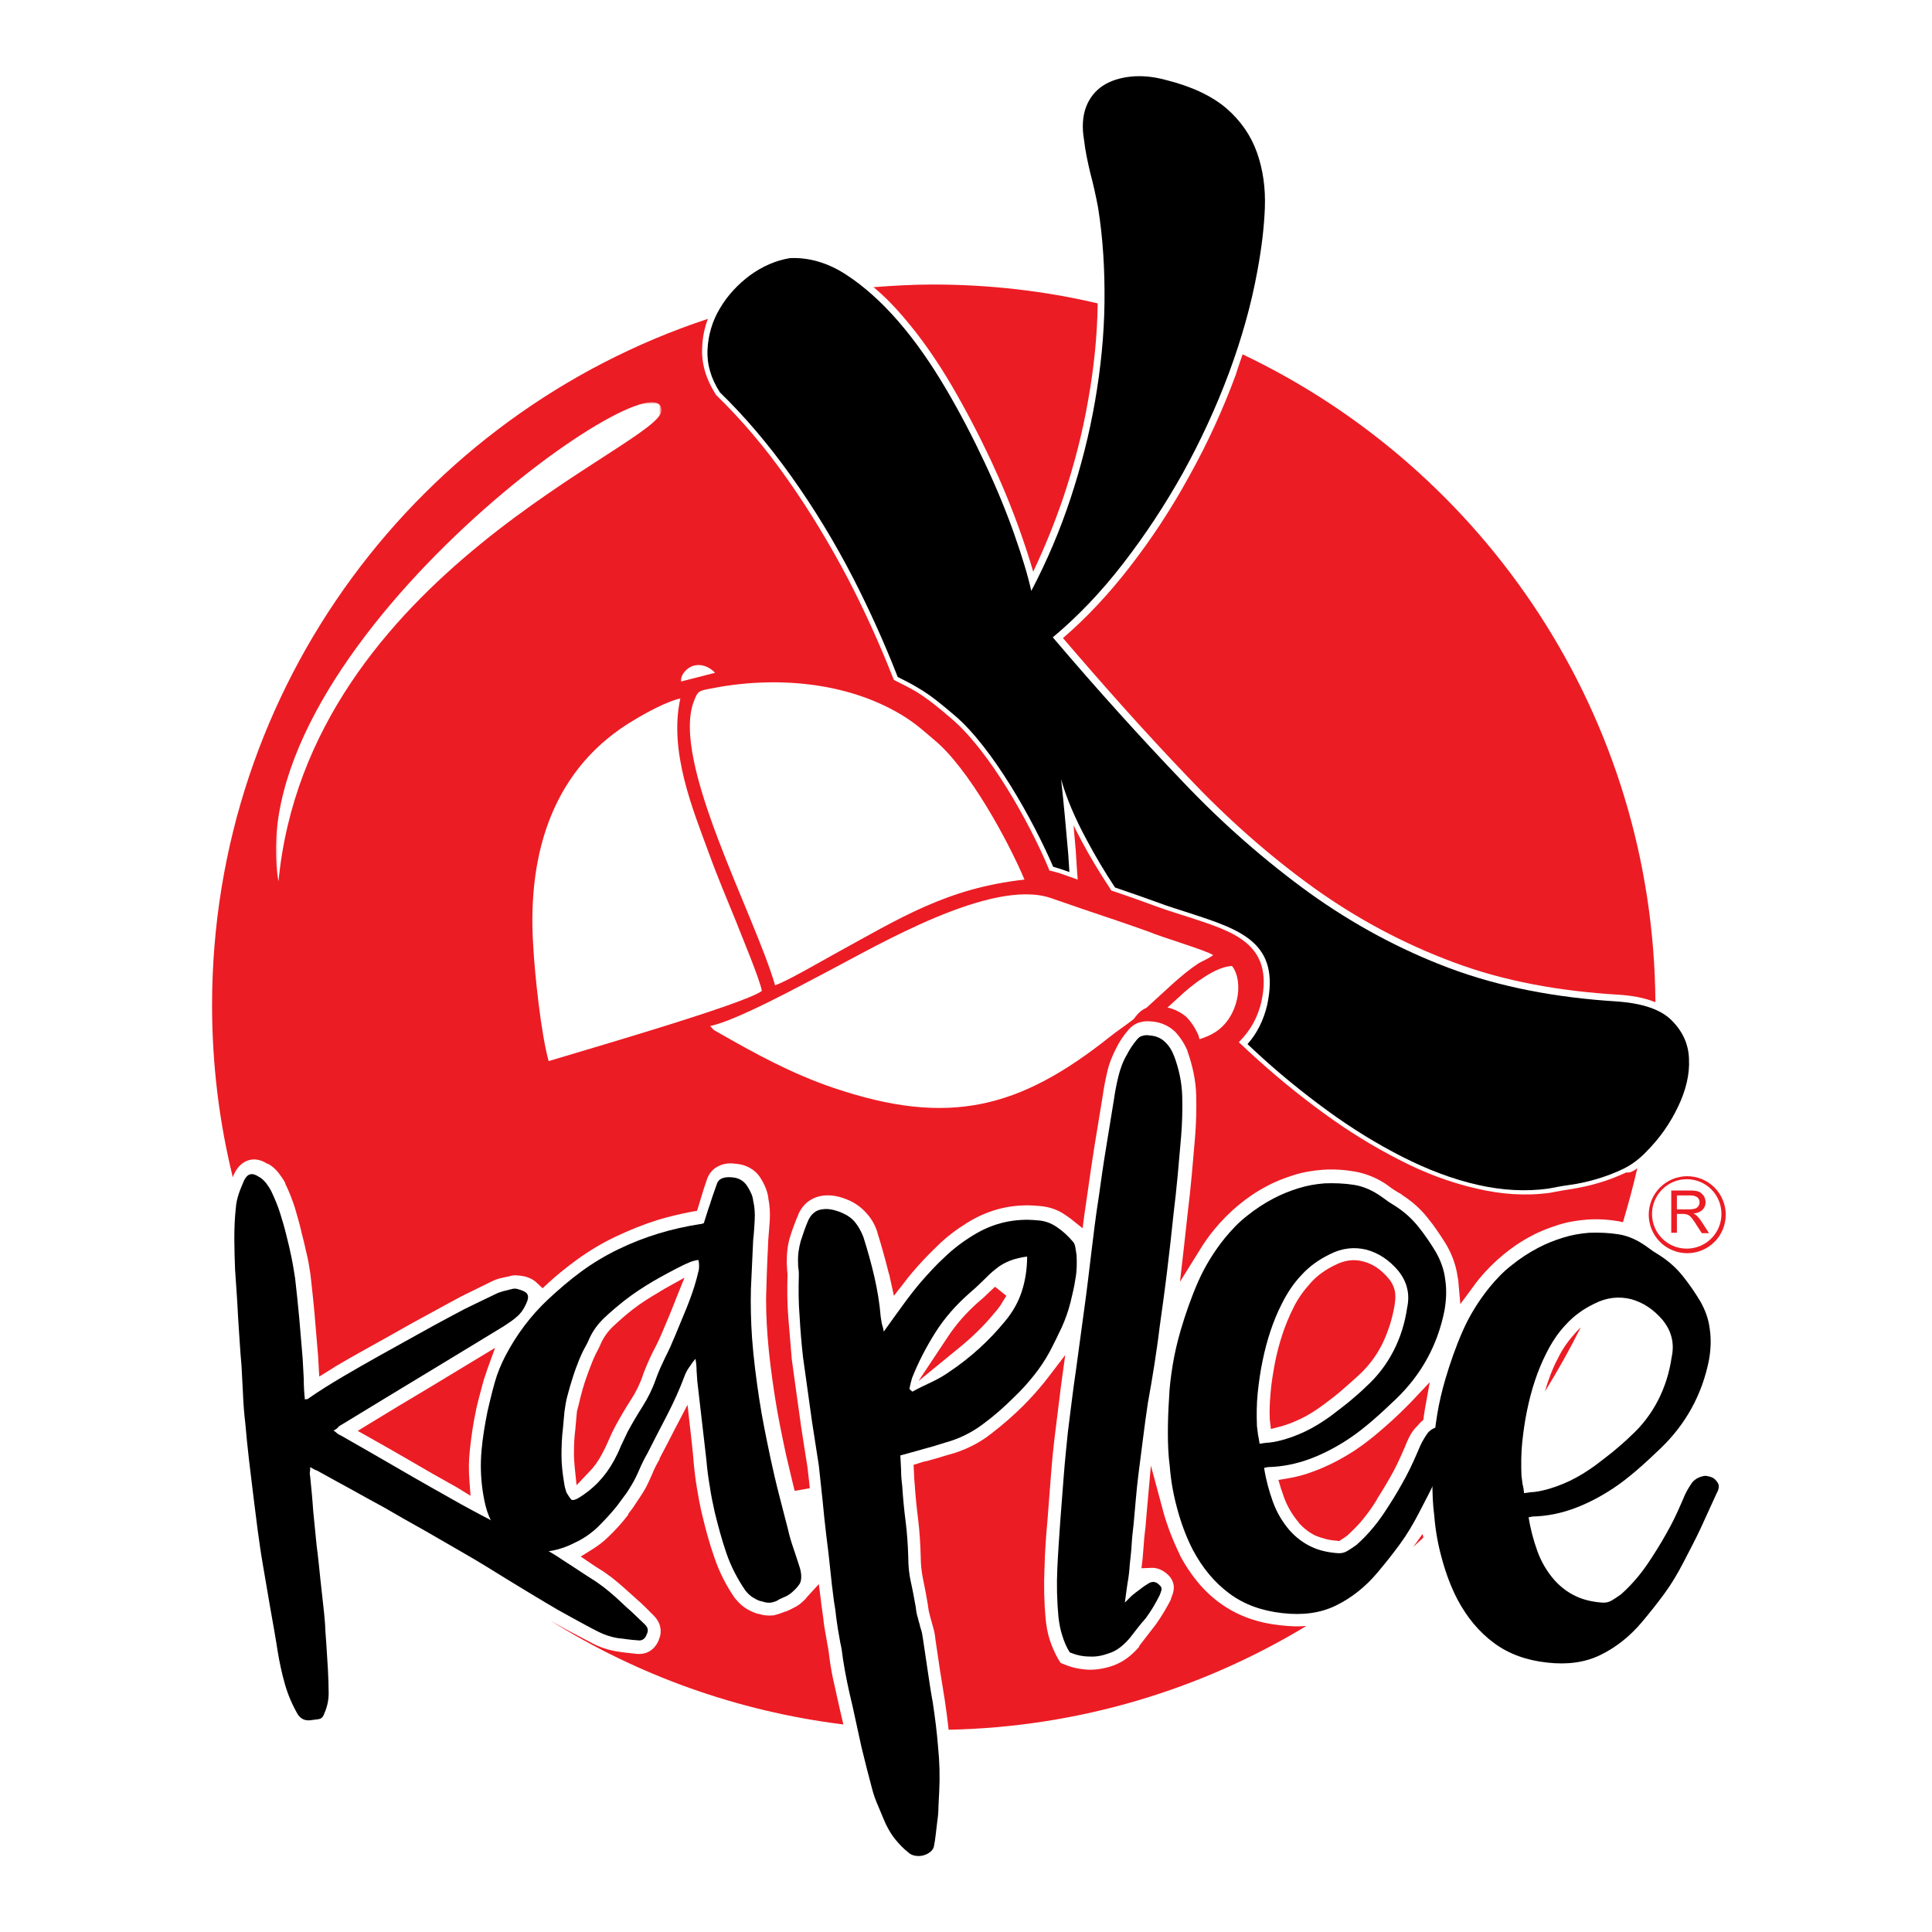 <?xml version="1.0" encoding="utf-8"?>
<!-- Generator: Adobe Illustrator 27.6.1, SVG Export Plug-In . SVG Version: 6.00 Build 0)  -->
<svg version="1.1" id="Layer_1" xmlns="http://www.w3.org/2000/svg" xmlns:xlink="http://www.w3.org/1999/xlink" x="0px" y="0px"
	 viewBox="0 0 512 512" style="enable-background:new 0 0 512 512;" xml:space="preserve">
<style type="text/css">
	.st0{fill-rule:evenodd;clip-rule:evenodd;fill:#EC1C24;}
	.st1{fill-rule:evenodd;clip-rule:evenodd;}
	.st2{fill-rule:evenodd;clip-rule:evenodd;fill:#FFFFFF;}
	.st3{filter:url(#Adobe_OpacityMaskFilter);}
	.st4{fill:url(#SVGID_00000006696728011902174690000009789544624866783904_);}
	.st5{mask:url(#SVGID_1_);fill-rule:evenodd;clip-rule:evenodd;fill:#FFFFFF;}
	.st6{fill:none;stroke:#EC1C24;stroke-width:2;stroke-linecap:round;stroke-linejoin:round;stroke-miterlimit:22.926;}
	.st7{fill:#EC1C24;}
</style>
<g>
	<path class="st0" d="M336.5,376.1c-0.1-2.3,0-4.5,0.2-6.8c0.2-2.8,0.7-5.5,1.2-8.3c1-4.9,2.5-9.7,4.8-14.3c1.2-2.5,2.8-4.7,4.7-6.8
		c1.8-2,4-3.5,6.5-4.7c2.4-1.2,4.8-1.6,7.4-0.9c2.7,0.7,4.8,2.3,6.6,4.4c0.8,0.9,1.4,2,1.7,3.2c0.3,1.3,0.2,2.6,0,3.8l0,0l0,0.1
		c-0.6,3.6-1.7,7.1-3.3,10.4c-1.6,3.2-3.8,6.1-6.5,8.5l0,0l0,0c-1.4,1.3-2.9,2.6-4.4,3.9c-1.5,1.3-3.1,2.5-4.7,3.7
		c-1.9,1.4-3.9,2.7-6,3.7c-1.7,0.8-3.4,1.5-5.2,2l-2.7,0.7L336.5,376.1z M251.3,354.1c2.2-3.3,4.8-6.2,7.7-8.8l0,0
		c1.1-0.9,2.2-1.9,3.3-3l1.4-1.3l3,2.4l-1,1.6c-0.6,1.1-1.4,2.1-2.2,3c-2.7,3.3-5.8,6.3-9.1,9l-11,9L251.3,354.1z M153.8,370.4
		L153.8,370.4c0.4-1.6,0.8-3,1.3-4.5c0.5-1.5,1.1-3.1,1.7-4.6c0.3-0.8,0.7-1.7,1.1-2.5c0.5-1,1-1.9,1.4-2.9c0.8-1.7,1.9-3.2,3.3-4.5
		c1.6-1.5,3.3-3,5.1-4.4c2.2-1.7,4.6-3.2,7-4.6c0.4-0.3,0.9-0.5,1.3-0.8l5.4-3l-2.3,5.7c-0.1,0.3-0.2,0.5-0.3,0.8
		c-1,2.5-2,5-3.1,7.5c-0.8,1.9-1.6,3.7-2.6,5.5c-1,2-1.9,4.1-2.7,6.2l0,0l0,0.1c-0.8,2.3-1.8,4.4-3.1,6.4c-1.5,2.3-2.9,4.7-4.2,7.1
		c-0.7,1.3-1.3,2.6-1.9,4c-0.5,1.2-1.1,2.4-1.7,3.5c-0.9,1.7-2,3.3-3.4,4.7l-3.3,3.5l-0.5-4.8c-0.1-1.2-0.2-2.3-0.2-3.5
		c0-2.3,0.1-4.6,0.4-6.8l0-0.1c0.1-1.5,0.3-2.9,0.4-4.4C153.2,373,153.5,371.7,153.8,370.4L153.8,370.4z M373,381.8L373,381.8
		c-1.1,2.7-2.3,5.4-3.6,7.9c-1.4,2.6-2.9,5.1-4.5,7.6l0,0l0,0.1c-1.1,1.8-2.3,3.5-3.6,5.1c-1.2,1.5-2.6,2.9-4,4.2l-0.1,0.1l-0.1,0.1
		c-0.5,0.4-1,0.7-1.6,1.1l-0.6,0.4l-0.7-0.1c-1.9-0.1-3.7-0.6-5.5-1.3c-1.7-0.8-3.2-2-4.5-3.4l0-0.1c-1.7-2-3-4.2-3.9-6.6
		c-0.3-0.8-0.5-1.6-0.8-2.3l-0.7-2.4l2.4-0.4c2.4-0.4,4.7-1,7-1.9c3.8-1.4,7.4-3.3,10.8-5.5c2.4-1.6,4.7-3.4,6.9-5.3
		c2.1-1.8,4.2-3.7,6.2-5.7c0.6-0.6,1.2-1.2,1.8-1.8l5-5.3l-1.3,7.2c0,0.2-0.1,0.5-0.1,0.7c-0.1,0.4-0.1,0.9-0.2,1.3l-0.1,0.8
		l-0.6,0.5c-0.3,0.3-0.6,0.6-0.8,0.9C374.6,378.8,373.7,380.2,373,381.8L373,381.8z M121.3,394.3c-4.5-2.5-8.9-5-13.3-7.6
		c-3.3-1.9-6.6-3.8-10-5.7l-3.2-1.8l3.1-1.9c5.4-3.3,10.7-6.5,16.1-9.7c4-2.4,7.9-4.8,11.9-7.2l5.3-3.2l-2.1,5.8
		c-0.3,0.9-0.6,1.8-0.9,2.7c-0.7,2.6-1.4,5.1-2,7.7l0,0.1c-0.8,3.6-1.3,7.2-1.7,10.9c-0.3,2.7-0.3,5.3-0.1,8l0.3,4L121.3,394.3z
		 M223.5,457c-28.2-3.5-54.6-13.1-77.6-27.5c1.3,0.7,2.6,1.5,3.9,2.2c2.4,1.3,4.8,2.5,7.2,3.8c1.9,1,4,1.7,6.2,2.1
		c1.8,0.3,3.7,0.5,5.6,0.7l0,0c1.4,0.1,2.8-0.2,3.9-1.1c0.9-0.7,1.5-1.6,1.9-2.6l0-0.1c1-2.2,0.4-4.6-1.3-6.3
		c-0.8-0.8-1.6-1.6-2.4-2.4c-0.8-0.8-1.6-1.5-2.4-2.2c-1-0.9-2-1.8-3-2.7c-1-0.9-2.1-1.8-3.2-2.7c-1.1-0.8-2.1-1.6-3.3-2.3
		c-0.8-0.5-1.6-1-2.3-1.5l-2.8-1.9l2.9-1.8c1.6-1,3.1-2.1,4.4-3.4c1.9-1.8,3.7-3.8,5.3-5.9l0-0.1l0-0.1c0.7-0.9,1.4-1.8,2-2.8
		c0.7-1,1.4-2.1,2.1-3.2c0.9-1.5,1.6-3.1,2.3-4.7c0.5-1.3,1.2-2.6,1.9-3.8l0-0.1l0-0.1c1.4-2.6,2.7-5.2,4.1-7.9l3.3-6.3l0.8,7.1
		c0.3,2.6,0.6,5.2,0.8,7.8c0.2,2.4,0.5,4.8,0.9,7.2c0.4,2.4,0.8,4.7,1.4,7.1c0.9,3.8,1.9,7.5,3.2,11.2c1.3,3.9,3.2,7.6,5.5,10.9
		l0.1,0.1l0.1,0.1c0.9,1.1,1.9,2,3.1,2.7c0.9,0.5,1.8,0.9,2.8,1.2l0.1,0l0.1,0c1.2,0.4,2.4,0.5,3.6,0.4l0.3,0l0.3-0.1
		c0.9-0.2,1.8-0.5,2.7-0.9l0.1,0l0.1,0c0.7-0.3,1.4-0.6,2.1-1c1.1-0.5,2-1.2,2.9-2.1c0.2-0.2,0.4-0.4,0.6-0.7l3.2-3.5l0.6,4.7
		c0,0.1,0,0.1,0,0.2c0.2,1.4,0.4,2.9,0.6,4.3c0.1,1.2,0.3,2.4,0.5,3.5c0.2,1.1,0.4,2.3,0.6,3.4c0.3,1.4,0.4,2.8,0.6,4.1
		c0.3,2.1,0.7,4.3,1.2,6.4c0.5,2.1,0.9,4.2,1.4,6.3l0,0L223.5,457z M346.2,430.9c-27.8,16.8-60.2,26.8-94.8,27.5
		c-0.3-2.6-0.6-5.1-1-7.7c-0.4-2.7-0.9-5.4-1.3-8.1c-0.4-2.7-0.8-5.4-1.2-8.1c-0.1-1.1-0.3-2.2-0.6-3.2c-0.2-0.6-0.3-1.2-0.5-1.8
		c-0.2-0.6-0.3-1.2-0.5-1.9c-0.2-0.7-0.3-1.5-0.4-2.2l0,0l0-0.1c-0.4-2.3-0.8-4.6-1.3-6.9c-0.4-1.9-0.6-3.9-0.6-5.9l0,0l0-0.1
		c-0.1-3.3-0.3-6.6-0.7-9.9c-0.4-3.1-0.7-6.2-0.9-9.2l0,0l0,0c-0.1-1.1-0.2-2.3-0.2-3.4l-0.1-1.7l1.6-0.5c0.6-0.2,1.2-0.4,1.9-0.5
		c1.9-0.5,3.9-1.1,5.8-1.7l0.1,0c4-1.1,7.8-2.9,11.1-5.5c3-2.3,5.9-4.8,8.6-7.5c1.9-1.9,3.7-3.9,5.4-6c0.3-0.3,0.5-0.7,0.8-1
		l4.9-6.4l-1.1,8c-0.5,4-1,8.1-1.5,12.1c-0.5,3.9-0.9,7.9-1.2,11.9c-0.3,3.9-0.6,7.8-0.9,11.7c-0.4,4.3-0.7,8.6-0.8,12.9
		c-0.2,4.4-0.1,8.9,0.3,13.3c0.2,1.9,0.5,3.8,1.1,5.6c0.6,1.8,1.4,3.6,2.3,5.2l0.6,0.9l1,0.4c2.1,0.9,4.3,1.3,6.6,1.4
		c2.2,0,4.3-0.4,6.3-1.1c2.8-1,5-2.8,6.9-5l0-0.1l0-0.1c1.5-1.9,2.9-3.8,4.4-5.7c1.5-2.1,2.8-4.3,4-6.6l0-0.1l0-0.1
		c0.2-0.6,0.5-1.2,0.6-1.7c0.5-1.8-0.1-3.5-1.4-4.7c-1.2-1.1-2.7-1.9-4.4-1.8l-2.6,0.1l0.3-2.5c0.1-1.2,0.2-2.4,0.3-3.7
		c0.1-1.7,0.3-3.4,0.5-5l0,0l0-0.1c0.1-1.2,0.2-2.4,0.3-3.6l1.1-12.3l3.2,11.9c0,0.1,0.1,0.2,0.1,0.4c1.1,3.9,2.6,7.7,4.4,11.4l0,0
		l0,0.1c2.7,5,6.1,9.4,10.7,12.7c4.7,3.4,10.1,5.2,15.8,5.8C341.8,431,344,431.1,346.2,430.9z M377.2,407.5
		c-0.9,0.8-1.8,1.6-2.7,2.5l2.5-3.5L377.2,407.5z M418.9,351.8c-2.9,5.8-6.1,11.5-9.5,17c0.9-3.1,2-6.1,3.5-8.9
		c1.2-2.5,2.8-4.7,4.7-6.8C418,352.7,418.4,352.2,418.9,351.8z M433.9,309.6c-1.1,4.8-2.4,9.6-3.8,14.3c-0.3-0.1-0.6-0.1-0.8-0.2
		c-2.8-0.5-5.7-0.7-8.6-0.5c-2.6,0.2-5.2,0.6-7.7,1.4c-2.5,0.8-4.9,1.7-7.1,2.9c-2.7,1.4-5.2,3.1-7.5,5c-2.3,1.9-4.5,4.1-6.4,6.4
		c-0.6,0.7-1.1,1.4-1.6,2.1l-3.4,4.6l-0.5-5.7c0-0.5-0.1-1-0.2-1.4c-0.4-3.1-1.5-6.1-3.1-8.8c-1.5-2.4-3.1-4.8-4.9-7
		c-1.9-2.4-4.2-4.4-6.7-6l-0.1-0.1l-0.1-0.1c-0.6-0.3-1.2-0.7-1.7-1c-0.6-0.4-1.1-0.7-1.6-1.1l-0.1-0.1c-2.6-1.9-5.6-3.2-8.8-3.8
		c-2.8-0.5-5.7-0.7-8.6-0.5c-2.6,0.2-5.2,0.6-7.7,1.4c-2.5,0.8-4.9,1.7-7.1,2.9c-2.7,1.4-5.2,3.1-7.5,5c-2.3,1.9-4.5,4.1-6.4,6.4
		c-1.5,1.8-2.9,3.8-4.1,5.8l-5.1,8.2l1.1-9.6c0.3-2.7,0.6-5.5,0.9-8.2c0.4-3.4,0.8-6.8,1.1-10.2c0.3-3.4,0.6-6.9,0.9-10.3
		c0.3-3.7,0.4-7.5,0.3-11.2c-0.1-4-1-7.9-2.3-11.6l0,0l0-0.1c-0.8-1.9-1.9-3.6-3.3-5.1c-1.7-1.6-3.8-2.5-6.1-2.7l-0.1,0
		c-1-0.1-2-0.1-3,0.2c-1.3,0.3-2.4,1.1-3.3,2.2c-1.2,1.4-2.2,2.9-3,4.5l0,0l0,0c-1.1,2.1-2,4.3-2.5,6.6c-0.5,2.1-0.9,4.3-1.2,6.4
		c-0.7,4.3-1.4,8.6-2.1,12.8c-0.7,4.3-1.3,8.6-1.9,12.8c-0.3,1.8-0.5,3.7-0.8,5.5l-0.5,3.8l-3-2.4c-0.5-0.4-1.1-0.8-1.7-1.2
		c-2-1.4-4.3-2.1-6.7-2.3l-0.1,0c-6.8-0.7-13.2,0.8-19,4.4c-2.9,1.8-5.6,3.8-8,6.2c-2.4,2.3-4.6,4.6-6.7,7.1c-0.7,0.8-1.4,1.7-2,2.5
		l-2.8,3.6l-1-4.5c-0.1-0.5-0.2-1.1-0.4-1.6c-0.9-3.6-1.9-7.2-3-10.7l0,0l0-0.1c-0.6-1.8-1.5-3.5-2.8-4.9c-1.3-1.5-2.9-2.7-4.7-3.5
		l0,0c-2.3-1-4.7-1.6-7.2-1.2c-2.9,0.5-5,2.2-6.2,4.8l0,0l0,0.1c-0.8,1.9-1.6,3.9-2.2,5.9c-0.7,2.2-0.9,4.5-0.9,6.9l0,0.1
		c0,0.6,0.1,1.3,0.1,1.9c0,0.3,0.1,0.7,0.1,1.1l0,0.1l0,0.1c-0.1,3.7-0.1,7.4,0.2,11.1c0.3,3.6,0.6,7.2,0.9,10.9l0,0l0,0.1
		c0.4,2.9,0.8,5.8,1.2,8.7c0.4,2.9,0.8,5.7,1.2,8.6l0,0l0,0.1c0.3,1.9,0.6,3.9,0.9,5.8c0.3,1.9,0.6,3.8,0.9,5.7l0,0l0,0
		c0.1,1.2,0.3,2.4,0.4,3.5l0.2,2l-4,0.7l-0.5-2c-0.6-2.5-1.2-5.1-1.8-7.6c-1.1-5.2-2.2-10.4-3-15.7c-0.8-5.2-1.5-10.5-1.9-15.8
		c-0.3-4.2-0.5-8.4-0.3-12.6c0.1-4.3,0.3-8.5,0.5-12.8l0,0l0,0c0.1-1.7,0.3-3.4,0.4-5.2c0.1-2,0-4-0.4-5.9l0-0.1l0-0.1
		c-0.3-1.9-1.1-3.6-2.1-5.2c-1.5-2.3-3.9-3.5-6.6-3.7l0,0l0,0c-1.5-0.2-3-0.1-4.4,0.6c-1.6,0.7-2.7,2.1-3.2,3.7l0,0l0,0
		c-0.6,1.7-1.1,3.3-1.6,5c-0.2,0.7-0.4,1.4-0.6,2l-0.4,1.2l-1.3,0.2c-3.1,0.6-6.1,1.3-9.1,2.2c-3.8,1.2-7.5,2.7-11.1,4.4
		c-3.6,1.7-7.1,3.8-10.4,6.2c-2.6,1.9-5.1,3.9-7.5,6.1l-1.5,1.4l-1.5-1.4c-0.9-0.9-2.2-1.5-3.5-1.8l-0.1,0l-0.1,0
		c-0.5-0.1-1-0.2-1.5-0.2c-0.8-0.1-1.6,0-2.3,0.3l-0.1,0l-0.1,0c-0.6,0.1-1.2,0.3-1.8,0.4c-0.9,0.2-1.7,0.5-2.5,0.9
		c-1.8,0.9-3.7,1.8-5.5,2.7c-1.9,0.9-3.8,1.9-5.6,2.9l0,0c-3.3,1.8-6.6,3.6-9.9,5.4c-3.3,1.9-6.6,3.7-9.8,5.5
		c-3.2,1.8-6.5,3.6-9.7,5.5c-0.7,0.4-1.4,0.8-2.1,1.3l-3.1,1.9l-0.2-3.6c0-0.6-0.1-1.2-0.1-1.8c-0.3-3.6-0.6-7.1-0.9-10.7
		c-0.3-3.6-0.7-7.1-1.1-10.7l0,0l0-0.1c-0.3-2-0.6-4-1.1-5.9c-0.4-1.9-0.9-3.9-1.4-5.8l0-0.1c-0.5-2.1-1.1-4.1-1.7-6.2
		c-0.7-2.1-1.5-4.2-2.5-6.2l0-0.1l0-0.1c-0.5-0.9-1.1-1.8-1.8-2.7c-0.8-1-1.7-1.8-2.8-2.4l-0.1,0l-0.1,0c-3.3-2.2-6.8-1.1-8.6,2.4
		c-0.2,0.4-0.4,0.8-0.5,1.2c-3.6-14.6-5.5-29.9-5.5-45.6c0-84.8,55.1-156.7,131.4-181.9c-0.9,2.4-1.4,4.8-1.5,7.4
		c-0.3,4.5,1.1,8.7,3.5,12.5l0.1,0.2l0.1,0.1c6.9,6.7,13.1,14.1,18.6,21.9c6.1,8.6,11.5,17.6,16.4,26.9c4.4,8.5,8.3,17.1,11.8,26
		l0.3,0.7l0.6,0.3c1.8,0.9,3.6,1.8,5.3,2.8c3.4,2.1,6.4,4.6,9.4,7.2c10,8.5,20.5,27.3,25.6,39.4l0.3,0.8l0.9,0.2
		c0.6,0.2,1.2,0.3,1.8,0.5l4.8,1.7l-0.2-2.7c-0.1-1.6-0.2-3.2-0.3-4.8c-0.2-2.3-0.4-4.6-0.6-6.9c0.7,1.5,1.5,2.9,2.2,4.3
		c2.3,4.3,4.8,8.4,7.5,12.5l0.3,0.5l0.6,0.2c3.9,1.3,7.8,2.7,11.6,4.1c2.7,1,5.4,1.8,8.2,2.7c11.9,3.9,22.7,7,19.4,22.4
		c-0.8,3.5-2.4,6.8-4.8,9.5l-1.2,1.3l1.3,1.2c0.5,0.5,1.1,1,1.6,1.5c6.2,5.7,12.7,11.1,19.6,16.1c6.4,4.7,13.2,8.9,20.3,12.5
		c6.4,3.3,13.2,5.9,20.3,7.5c6.3,1.5,12.9,2,19.4,1.1l0,0l0,0c1.9-0.4,3.8-0.7,5.7-1c2.4-0.4,4.8-0.9,7.1-1.6c2.5-0.7,5-1.7,7.4-2.8
		C431.9,310.9,433,310.3,433.9,309.6z M329.3,93.9c64.3,30.6,108.9,95.9,109.4,171.7c-3.2-1.3-6.7-1.8-9.9-2
		c-14.9-0.9-29.9-3.4-43.9-8.7c-13.1-4.9-25.4-11.5-36.7-19.6c-12.1-8.7-23.3-18.7-33.5-29.5c-11.4-11.9-22.3-24.2-33-36.7
		c6.5-5.6,12.3-11.9,17.5-18.6c6-7.7,11.3-15.8,16-24.4c4.8-8.6,8.9-17.6,12.3-26.8C328,97.6,328.7,95.7,329.3,93.9z M247.2,75.4
		c15,0,29.7,1.7,43.7,5c-0.1,8.5-1,17.1-2.5,25.5c-1.5,8.7-3.7,17.2-6.5,25.6c-2.3,6.8-5,13.5-8.1,20c-1-3.5-2.2-7.1-3.4-10.5
		c-2.3-6.5-4.9-12.8-7.8-19c-3.2-6.8-6.7-13.5-10.5-20c-3.7-6.3-7.9-12.4-12.7-18c-2.4-2.8-5-5.5-7.9-7.9
		C236.8,75.7,242,75.4,247.2,75.4z"/>
	<path class="st1" d="M333.2,71.9c-1.6,8.8-4.1,17.7-7.5,26.9c-3.4,9.1-7.5,18-12.2,26.5c-4.8,8.6-10.1,16.6-15.9,24.1
		c-5.8,7.5-12,14-18.6,19.5c11.9,14,23.4,26.7,34.3,38.1c10.9,11.5,22.2,21.3,33.8,29.7c11.6,8.3,24,15,37.1,19.9
		c13.1,4.9,28,7.8,44.4,8.8c6.7,0.5,11.5,2.1,14.4,5c2.9,2.9,4.5,6.3,4.6,10.3c0.2,4-0.8,8.2-2.9,12.6c-2.1,4.4-4.9,8.4-8.4,11.9
		c-1.8,1.9-3.9,3.5-6.2,4.6c-2.3,1.1-4.7,2-7.1,2.7c-2.4,0.7-4.7,1.2-6.9,1.5c-2.2,0.3-4.2,0.7-5.8,1c-5.9,0.8-12.1,0.5-18.7-1
		c-6.6-1.5-13.2-4-19.9-7.4c-6.7-3.4-13.4-7.5-20.1-12.4c-6.7-4.9-13.2-10.2-19.4-16c-0.5-0.5-1.1-1-1.6-1.5
		c2.6-2.9,4.3-6.5,5.2-10.3c3.6-16.6-7-20-20.5-24.4c-2.7-0.9-5.5-1.7-8.1-2.7c-3.9-1.4-7.8-2.8-11.7-4.1c-2.8-4.2-5.2-8.3-7.4-12.4
		c-3.2-5.9-5.5-11.3-6.9-16.3c0.7,6.3,1.3,13,1.9,19.9c0.1,1.6,0.2,3.2,0.3,4.7l-2.3-0.8c-0.6-0.2-1.3-0.4-2-0.6
		c-5.3-12.3-16-31.5-26.1-40.1c-3.2-2.7-6.1-5.2-9.7-7.3c-1.8-1.1-3.6-2-5.4-2.9c-3.5-9-7.5-17.8-11.8-26.2
		c-5-9.7-10.5-18.7-16.5-27.1c-6-8.4-12.3-15.8-18.8-22.1c-2.4-3.7-3.5-7.5-3.3-11.4c0.2-3.9,1.3-7.6,3.3-10.9
		c2-3.4,4.7-6.3,7.9-8.7c3.3-2.4,6.9-4,10.7-4.6c5-0.2,9.9,1.2,14.7,4.3c4.8,3.1,9.5,7.3,14,12.5c4.5,5.2,8.6,11.1,12.5,17.7
		c3.9,6.6,7.3,13.2,10.4,19.8c3.1,6.6,5.7,12.9,7.8,18.9c2.1,6,3.6,10.9,4.5,15c4.1-7.8,7.6-16,10.4-24.5c2.8-8.5,5-17.1,6.5-25.8
		c1.5-8.7,2.4-17.4,2.5-26.1c0.1-8.7-0.4-17.1-1.7-25.2c-0.6-3.2-1.3-6.3-2.1-9.3c-0.7-3-1.3-5.8-1.6-8.5c-0.6-3.4-0.4-6.4,0.5-8.8
		c0.9-2.4,2.4-4.3,4.5-5.7c2-1.3,4.5-2.1,7.4-2.4c2.9-0.3,6,0,9.3,0.9c6.8,1.7,12.1,4.2,16,7.5c3.8,3.3,6.5,7.2,8.1,11.7
		c1.6,4.5,2.3,9.4,2.1,14.7C335,60.4,334.3,66,333.2,71.9"/>
	<path class="st2" d="M271.5,233.1c-20.6,2.3-32.8,10.1-50.5,19.8c-3.1,1.7-12.9,7.4-15.6,8.2c-5.5-19-27.7-59.4-21.5-75.3
		c1-2.6,1.2-2.7,4.3-3.3c17-3.4,36.1-1.9,50.8,7c3.5,2.1,5.9,4.3,8.6,6.6C256.7,203.6,267.1,222.7,271.5,233.1"/>
	<path class="st2" d="M321.5,253.1c-1.1,0.9-2.7,1.5-3.9,2.2c-4.7,3.1-9.1,7.6-13.8,11.8c-1,0.4-1.9,1.1-2.6,2
		c-0.3,0.3-0.5,0.7-0.8,1c-2,1.6-4.2,3-6.2,4.6c-24.1,19.2-42.9,23.9-73.3,13.6c-11.2-3.8-20.8-9.1-30.8-14.8
		c-0.2-0.1-0.8-0.5-1-0.6l-0.9-1c7-1.4,24.5-11,31.4-14.6c12.7-6.6,43.2-24.7,58.9-19.3c2.9,1,5.8,2,8.7,3
		c5.7,1.9,11.6,3.9,17.2,5.9C307.6,248.3,319.5,251.8,321.5,253.1"/>
	<path class="st2" d="M201.9,262.6c-4.3,3.4-48,16-56.5,18.6c-2-7.1-3.7-23-4.1-30.7c-1.6-25.1,5.6-47.4,27.1-59.9
		c2.8-1.7,8.5-4.8,11.9-5.5c-3.1,14,3.3,29.4,7.6,41.1c2.2,6.1,4.8,12.2,7.2,18.1C196.4,247.7,201.4,259.6,201.9,262.6"/>
	<path class="st2" d="M309.4,267l3.2-2.9c1.2-1.2,4.1-3.6,6-4.8c1.9-1.3,5.1-3.2,7.9-3.3c3.2,4.1,1.8,13.5-4.4,17.5
		c-1.2,0.8-2.7,1.4-4.2,1.9c-0.1-0.2-0.1-0.4-0.2-0.6l0-0.1l0-0.1c-0.8-1.9-1.9-3.7-3.4-5.2C312.8,268.2,311.2,267.4,309.4,267"/>
	<path class="st2" d="M189.5,178.3l-9,2.3c-0.2-1.9,1.7-3.8,3.4-4.2C186.2,175.8,188.3,177,189.5,178.3"/>
	<path d="M151.5,397.5c0.4,0,0.6,0,0.6,0c0.4-0.1,0.8-0.3,1-0.4c4.1-2.4,7.3-5.8,9.6-10c0.7-1.3,1.3-2.5,1.8-3.8
		c0.6-1.3,1.2-2.5,1.8-3.8c1.3-2.4,2.6-4.6,4-6.8c1.4-2.2,2.6-4.6,3.5-7.2c0.7-2,1.6-3.9,2.5-5.8c1-1.9,1.8-3.8,2.6-5.7
		c1-2.5,2.1-5,3.1-7.5c1-2.5,1.9-5,2.6-7.6c0.2-0.8,0.4-1.6,0.6-2.4c0.1-0.8,0.1-1.7-0.1-2.6c-0.8,0.1-1.6,0.3-2.3,0.6
		c-0.7,0.3-1.4,0.6-2,0.9c-2.6,1.3-5.2,2.7-7.8,4.2c-2.5,1.5-5,3.1-7.3,4.9c-1.9,1.5-3.7,3-5.4,4.6c-1.7,1.6-3.1,3.4-4.1,5.6
		c-0.4,1-0.9,1.9-1.4,2.8c-0.5,0.9-0.9,1.9-1.3,2.8c-0.6,1.5-1.2,3.1-1.7,4.7s-1,3.2-1.4,4.8c-0.4,1.4-0.6,2.8-0.8,4.2
		c-0.1,1.4-0.3,2.9-0.4,4.4c-0.3,2.4-0.4,4.9-0.4,7.3c0,2.4,0.3,4.9,0.7,7.3c0.1,0.8,0.3,1.6,0.6,2.5
		C150.5,396.1,150.9,396.9,151.5,397.5 M204.4,424.7c-0.8,0.1-1.6,0-2.4-0.3c-0.7-0.1-1.4-0.4-2.2-0.9c-0.8-0.4-1.5-1.1-2.2-1.9
		c-2.2-3.2-3.9-6.5-5.1-10c-1.2-3.5-2.2-7.2-3.1-10.9c-0.5-2.3-1-4.6-1.3-6.8c-0.4-2.3-0.7-4.6-0.9-7c-0.4-3.5-0.8-7-1.2-10.4
		c-0.4-3.4-0.8-6.9-1.2-10.4c-0.1-1-0.1-1.9-0.2-2.9c0-1-0.1-2-0.3-3.1c-0.7,0.8-1.2,1.6-1.7,2.3c-0.5,0.7-0.9,1.5-1.2,2.3
		c-1.3,3.5-2.9,7-4.6,10.3c-1.7,3.3-3.5,6.7-5.2,10.1c-0.8,1.4-1.5,2.8-2.1,4.2c-0.6,1.4-1.3,2.9-2.1,4.2c-0.6,1-1.2,2-1.9,2.9
		c-0.7,0.9-1.3,1.8-2,2.7c-1.6,2-3.3,3.8-5.1,5.6c-1.8,1.7-3.8,3.1-6.2,4.2c-3.7,1.9-7.6,2.7-11.7,2.3c-1.9-0.1-3.6-0.7-5-1.8
		c-1.4-1-2.7-2.3-3.8-3.9c-1.2-1.5-2-3.2-2.6-5c-0.6-1.8-0.9-3.6-1.2-5.5c-0.5-3.5-0.6-7-0.3-10.5c0.3-3.5,0.9-7,1.6-10.5
		c0.6-2.6,1.2-5.1,1.9-7.6c0.7-2.5,1.7-4.9,2.9-7.2c2.9-5.5,6.6-10.5,11.3-14.9c2.8-2.6,5.7-5.1,8.7-7.3c3-2.2,6.3-4.2,9.8-5.9
		c3.5-1.7,7.1-3.1,10.7-4.2c3.6-1.1,7.2-1.9,11-2.5c0.2,0,0.4,0,0.6-0.1c0.1-0.1,0.3-0.1,0.4-0.1c0.6-1.8,1.1-3.6,1.7-5.2
		c0.5-1.7,1.1-3.3,1.7-5c0.2-0.8,0.7-1.4,1.4-1.7c0.7-0.3,1.6-0.4,2.6-0.3c1.8,0.1,3.2,0.9,4.1,2.3c0.9,1.4,1.5,2.7,1.6,3.9
		c0.4,1.7,0.5,3.4,0.4,5.2c-0.1,1.8-0.2,3.5-0.4,5.2c-0.2,4.3-0.4,8.7-0.6,13c-0.1,4.3,0,8.6,0.3,13c0.4,5.4,1.1,10.8,1.9,16.1
		c0.8,5.3,1.9,10.5,3,15.8c0.7,3.2,1.4,6.3,2.2,9.4c0.8,3.1,1.6,6.2,2.4,9.3c0.4,1.8,0.9,3.5,1.5,5.2c0.6,1.7,1.1,3.4,1.7,5.2
		c0.1,0.3,0.2,0.8,0.3,1.5c0.1,1,0,1.9-0.3,2.5c-0.4,0.6-0.9,1.3-1.7,2c-0.6,0.6-1.2,1-1.9,1.4c-0.7,0.3-1.4,0.6-2,0.9
		C206.1,424.2,205.3,424.5,204.4,424.7z"/>
	<path d="M241,368.1c0.3,0.3,0.6,0.5,0.8,0.7c1.6-0.9,3.3-1.7,5-2.5c1.7-0.8,3.3-1.7,4.7-2.7c5.7-3.8,10.6-8.3,14.8-13.4
		c2.1-2.5,3.6-5.2,4.5-8c0.9-2.8,1.4-5.9,1.4-9.2c-3.2,0.4-6,1.4-8.2,3.2c-1.3,1-2.4,2.1-3.6,3.3c-1.1,1.1-2.3,2.2-3.6,3.3
		c-3.5,3.1-6.5,6.5-8.9,10.3c-2.4,3.8-4.5,7.8-6.2,12.1c-0.1,0.5-0.3,1-0.4,1.5C241.2,367.1,241.1,367.6,241,368.1 M234.2,352.9
		c1.7-2.4,3.3-4.6,4.9-6.8c1.6-2.2,3.2-4.3,4.9-6.3c2.1-2.4,4.2-4.7,6.5-6.8c2.2-2.1,4.7-4,7.5-5.7c5.2-3.2,10.9-4.5,16.9-3.9
		c1.9,0.1,3.6,0.7,5.2,1.8c1.5,1,2.9,2.3,4.2,3.8c0.4,0.4,0.6,1,0.7,1.7c0.1,0.7,0.2,1.3,0.3,1.9c0.1,2.1,0.1,4.2-0.3,6.3
		c-0.3,2.1-0.8,4.1-1.3,6.2c-0.6,2.4-1.4,4.6-2.3,6.6c-1,2.1-2,4.2-3.1,6.3c-1.3,2.4-2.7,4.5-4.3,6.5c-1.6,2-3.3,3.9-5.2,5.7
		c-2.6,2.6-5.3,5-8.3,7.2c-2.9,2.2-6.3,3.9-10,4.9c-1.9,0.6-3.8,1.2-5.8,1.7c-1.9,0.6-4,1.1-6.1,1.7c0.1,1.3,0.1,2.5,0.2,3.9
		c0,1.3,0.1,2.7,0.3,4.2c0.2,3.2,0.5,6.3,0.9,9.4c0.4,3.1,0.6,6.3,0.7,9.5c0,2.2,0.2,4.4,0.7,6.6c0.5,2.2,0.9,4.5,1.3,6.7
		c0.1,1.1,0.3,2,0.5,2.6c0.2,0.7,0.3,1.3,0.5,1.8c0.1,0.6,0.3,1.2,0.5,1.8c0.2,0.7,0.3,1.6,0.5,2.8c0.4,2.7,0.8,5.4,1.2,8.1
		c0.4,2.7,0.8,5.4,1.3,8.1c0.6,4,1.1,7.9,1.4,11.8c0.4,3.9,0.5,7.8,0.3,11.8c-0.1,1.3-0.1,2.6-0.2,3.9c0,1.3-0.1,2.6-0.3,3.9
		c-0.1,1.1-0.3,2.2-0.4,3.4c-0.1,1.1-0.3,2.2-0.5,3.3c-0.1,0.6-0.5,1.1-1,1.5c-0.5,0.4-1.1,0.7-1.8,0.9c-0.7,0.2-1.4,0.2-2.1,0.1
		c-0.7-0.1-1.4-0.4-1.9-0.9c-1.3-1-2.4-2.2-3.4-3.4c-1-1.2-1.8-2.6-2.5-4c-0.7-1.5-1.3-3.1-2-4.7c-0.7-1.6-1.3-3.2-1.7-4.8
		c-1-3.7-1.9-7.3-2.8-11c-0.8-3.6-1.6-7.3-2.4-11c-0.5-2.1-1-4.2-1.4-6.2c-0.4-2-0.8-4.1-1.1-6.1c-0.2-1.7-0.4-3.1-0.7-4.3
		c-0.2-1.2-0.4-2.3-0.6-3.4c-0.2-1.1-0.3-2.2-0.5-3.4c-0.1-1.2-0.3-2.6-0.6-4.3c-0.4-2.9-0.7-5.7-1-8.6c-0.3-2.8-0.6-5.7-1-8.6
		c-0.4-3.2-0.7-6.3-1-9.4c-0.3-3.1-0.7-6.2-1-9.3c-0.3-1.9-0.6-3.8-0.9-5.8c-0.3-1.9-0.6-3.9-0.9-5.8c-0.4-2.9-0.8-5.7-1.2-8.6
		c-0.4-2.9-0.8-5.7-1.2-8.6c-0.4-3.6-0.7-7.2-0.9-10.8c-0.3-3.6-0.3-7.2-0.2-10.9c0-0.6,0-1.1-0.1-1.7c-0.1-0.5-0.1-1-0.1-1.5
		c-0.1-2.1,0.2-4,0.7-5.8c0.6-1.8,1.2-3.7,2-5.5c0.8-1.7,2-2.7,3.6-2.9c1.6-0.3,3.4,0.1,5.3,0.9c1.4,0.6,2.6,1.4,3.5,2.5
		c0.9,1.1,1.6,2.4,2.2,3.9c1.1,3.5,2.1,7,2.9,10.5c0.8,3.5,1.4,7,1.7,10.7c0.1,0.6,0.2,1.2,0.3,1.8
		C233.9,351.5,234.1,352.1,234.2,352.9z"/>
	<path d="M299.4,434.1c-1.7,2-3.5,3.4-5.4,4c-1.9,0.7-3.6,1-5.2,0.9c-1.9,0-3.6-0.4-5.3-1.1c-0.9-1.4-1.5-2.9-2-4.5
		c-0.5-1.5-0.8-3.2-1-4.9c-0.4-4.3-0.5-8.5-0.3-12.8c0.2-4.3,0.5-8.5,0.8-12.8c0.3-4,0.6-7.9,0.9-11.7c0.3-3.9,0.7-7.8,1.1-11.7
		c0.7-5.4,1.3-10.8,2.1-16.1c0.7-5.4,1.5-10.8,2.2-16.2c0.7-5,1.3-10.1,1.9-15.1c0.6-5,1.2-10,2-15c0.6-4.3,1.2-8.6,1.9-12.8
		c0.7-4.2,1.4-8.5,2.1-12.9c0.3-2.1,0.7-4.2,1.2-6.2c0.5-2,1.2-4,2.3-5.8c0.7-1.4,1.6-2.7,2.6-3.9c0.4-0.5,0.9-0.9,1.5-1
		c0.6-0.2,1.2-0.2,1.8-0.1c1.7,0.1,3.1,0.7,4.1,1.7c1.1,1,1.9,2.3,2.5,3.9c1.3,3.5,2,7,2.1,10.5c0.1,3.5,0,7.1-0.3,10.8
		c-0.3,3.5-0.6,6.9-0.9,10.2c-0.3,3.4-0.7,6.8-1.1,10.2c-0.5,5-1.1,10.1-1.7,15.1c-0.6,5-1.3,10-2,15c-0.4,3.4-0.9,6.7-1.4,10
		c-0.5,3.3-1.1,6.6-1.7,10c-0.5,3.2-0.9,6.4-1.3,9.5c-0.4,3.1-0.8,6.2-1.2,9.4c-0.3,2.3-0.5,4.5-0.7,6.7c-0.2,2.2-0.4,4.4-0.6,6.7
		c-0.2,1.7-0.4,3.4-0.5,5.2c-0.1,1.8-0.3,3.5-0.5,5.3c-0.1,1.7-0.3,3.4-0.6,5c-0.2,1.6-0.5,3.3-0.7,5.1c0.3-0.3,0.6-0.6,0.9-0.9
		c0.3-0.3,0.6-0.6,0.9-0.9c0.7-0.6,1.5-1.2,2.2-1.7c0.7-0.6,1.5-1.1,2.3-1.6c1-0.6,2-0.5,2.9,0.5c0.5,0.4,0.6,0.9,0.5,1.3
		c-0.1,0.4-0.3,0.9-0.5,1.4c-1.1,2.2-2.3,4.2-3.7,6.1C302.3,430.3,300.9,432.2,299.4,434.1"/>
	<path d="M333.8,382.6c1-0.1,1.8-0.3,2.6-0.3c0.8-0.1,1.5-0.2,2.3-0.4c2.6-0.6,5-1.5,7.3-2.6c2.3-1.1,4.5-2.5,6.6-4
		c1.7-1.3,3.3-2.5,4.9-3.8c1.5-1.3,3.1-2.6,4.5-4c3.1-2.8,5.5-6,7.3-9.5c1.8-3.5,3-7.3,3.6-11.4c0.4-1.8,0.4-3.6,0-5.2
		c-0.4-1.7-1.2-3.2-2.4-4.7c-2.4-2.8-5.1-4.6-8.3-5.5c-3.2-0.8-6.5-0.5-9.8,1.2c-2.9,1.4-5.4,3.2-7.5,5.5c-2.1,2.2-3.8,4.8-5.2,7.6
		c-2.4,4.7-4,9.8-5.1,15.1c-0.6,2.9-1,5.7-1.3,8.6c-0.3,2.9-0.3,5.8-0.2,8.7c0.1,0.8,0.2,1.6,0.3,2.4
		C333.5,380.8,333.7,381.7,333.8,382.6 M384.8,382.7c-1.4,3.1-2.8,6.1-4.2,9.2c-1.4,3-3,6-4.6,9.1c-1.5,2.9-3.1,5.6-5,8.2
		c-1.9,2.6-3.9,5.1-6,7.6c-3.2,3.8-6.9,6.7-11,8.7c-4.1,2-8.8,2.6-14.1,2c-5.5-0.6-10.2-2.3-14.1-5.2c-3.9-2.9-7.1-6.7-9.7-11.6
		c-1.8-3.5-3.1-7.1-4.1-10.8c-1-3.6-1.7-7.4-2-11.3c-0.4-3-0.5-6-0.5-8.9c0-2.9,0.1-5.9,0.3-8.9c0.1-3.1,0.5-6.1,1-9.2
		c0.5-3,1.2-6,2.1-9.1c1.3-4.4,2.8-8.7,4.6-12.8c1.8-4.1,4.2-8,7.1-11.6c1.8-2.2,3.7-4.2,5.9-5.9c2.1-1.7,4.5-3.3,7-4.6
		c2.1-1.1,4.3-2,6.6-2.7c2.2-0.7,4.5-1.1,6.9-1.3c2.6-0.1,5.3,0,7.8,0.4c2.6,0.4,5,1.5,7.4,3.2c0.6,0.4,1.2,0.9,1.8,1.3
		c0.6,0.4,1.3,0.8,1.9,1.2c2.3,1.5,4.2,3.2,5.9,5.3c1.7,2.1,3.2,4.3,4.6,6.6c1.4,2.4,2.3,4.9,2.6,7.5c0.4,2.6,0.3,5.4-0.2,8.2
		c-1.8,9.1-6.1,17-12.9,23.5c-2,1.9-4,3.8-6.1,5.6c-2.1,1.8-4.2,3.5-6.5,5c-3.2,2.1-6.6,3.9-10.1,5.2c-3.5,1.3-7.2,2.1-11.2,2.2
		c-0.1,0-0.4,0.1-1,0.2c0.5,3.2,1.3,6.1,2.3,8.9c1,2.8,2.5,5.4,4.5,7.7c1.7,1.9,3.6,3.3,5.7,4.3c2.1,1,4.4,1.5,6.9,1.7
		c1,0.1,1.9-0.1,2.7-0.6c0.8-0.5,1.6-1,2.4-1.6c1.7-1.5,3.2-3.1,4.6-4.8c1.4-1.7,2.7-3.6,3.9-5.5c1.7-2.6,3.2-5.2,4.6-7.8
		c1.4-2.6,2.6-5.4,3.8-8.2c0.6-1.3,1.3-2.4,2-3.4c0.8-0.9,1.9-1.5,3.4-1.7c0.9,0.1,1.7,0.3,2.3,0.7c0.5,0.4,0.9,0.9,1.2,1.5
		C385.4,380.8,385.3,381.6,384.8,382.7z"/>
	<path d="M403.9,395.7c1-0.1,1.8-0.3,2.6-0.3c0.8-0.1,1.5-0.2,2.3-0.4c2.6-0.6,5-1.5,7.3-2.6c2.3-1.1,4.5-2.5,6.6-4
		c1.7-1.3,3.3-2.5,4.9-3.8c1.5-1.3,3.1-2.6,4.5-4c3.1-2.8,5.5-6,7.3-9.5c1.8-3.5,3-7.3,3.6-11.4c0.4-1.8,0.4-3.6,0-5.2
		c-0.4-1.7-1.2-3.2-2.4-4.7c-2.4-2.8-5.1-4.6-8.3-5.5c-3.2-0.8-6.5-0.5-9.8,1.2c-2.9,1.4-5.4,3.2-7.5,5.5c-2.1,2.2-3.8,4.8-5.2,7.6
		c-2.4,4.7-4,9.8-5.1,15.1c-0.6,2.9-1,5.7-1.3,8.6c-0.3,2.9-0.3,5.8-0.2,8.7c0.1,0.8,0.2,1.6,0.3,2.4
		C403.7,394,403.8,394.8,403.9,395.7 M454.9,395.8c-1.4,3.1-2.8,6.1-4.2,9.2c-1.4,3-3,6-4.6,9.1c-1.5,2.9-3.1,5.6-5,8.2
		c-1.9,2.6-3.9,5.1-6,7.6c-3.2,3.8-6.9,6.7-11,8.7c-4.1,2-8.8,2.6-14.1,2c-5.5-0.6-10.2-2.3-14.1-5.2c-3.9-2.9-7.1-6.7-9.7-11.6
		c-1.8-3.5-3.1-7.1-4.1-10.8c-1-3.6-1.7-7.4-2-11.3c-0.4-3-0.5-6-0.5-8.9c0-2.9,0.1-5.9,0.3-8.9c0.1-3.1,0.5-6.1,1-9.2
		c0.5-3,1.2-6,2.1-9.1c1.3-4.4,2.8-8.7,4.6-12.8c1.8-4.1,4.2-8,7.1-11.6c1.8-2.2,3.7-4.2,5.9-5.9c2.1-1.7,4.5-3.3,7-4.6
		c2.1-1.1,4.3-2,6.6-2.7c2.2-0.7,4.5-1.1,6.9-1.3c2.6-0.1,5.3,0,7.8,0.4c2.6,0.4,5,1.5,7.4,3.2c0.6,0.4,1.2,0.9,1.8,1.3
		c0.6,0.4,1.3,0.8,1.9,1.2c2.3,1.5,4.2,3.2,5.9,5.3c1.7,2.1,3.2,4.3,4.6,6.6c1.4,2.4,2.3,4.9,2.6,7.5c0.4,2.6,0.3,5.4-0.2,8.2
		c-1.8,9.1-6.1,17-12.9,23.5c-2,1.9-4,3.8-6.1,5.6c-2.1,1.8-4.2,3.5-6.5,5c-3.2,2.1-6.6,3.9-10.1,5.2c-3.5,1.3-7.2,2.1-11.2,2.2
		c-0.1,0-0.4,0.1-1,0.2c0.5,3.2,1.3,6.1,2.3,8.9c1,2.8,2.5,5.4,4.5,7.7c1.7,1.9,3.6,3.3,5.7,4.3c2.1,1,4.4,1.5,6.9,1.7
		c1,0.1,1.9-0.1,2.7-0.6c0.8-0.5,1.6-1,2.4-1.6c1.7-1.5,3.2-3.1,4.6-4.8c1.4-1.7,2.7-3.6,3.9-5.5c1.7-2.6,3.2-5.2,4.6-7.8
		c1.4-2.6,2.6-5.4,3.8-8.2c0.6-1.3,1.3-2.4,2-3.4c0.8-0.9,1.9-1.5,3.4-1.7c0.9,0.1,1.7,0.3,2.3,0.7c0.5,0.4,0.9,0.9,1.2,1.5
		C455.6,393.9,455.5,394.8,454.9,395.8z"/>
	<path d="M88.4,379.1c0.4,0.3,0.7,0.5,1,0.8c0.3,0.2,0.6,0.4,0.9,0.5c5.4,3.1,10.7,6.1,16,9.2c5.3,3.1,10.7,6.1,16,9.1
		c3.6,2,7.3,3.9,10.9,5.8c3.6,1.9,7.3,3.8,10.9,5.8c1.7,1,3.4,2,5,3.1c1.6,1,3.2,2.1,4.9,3.2c1.1,0.7,2.1,1.4,3.1,2
		c1,0.6,2,1.4,3,2.1c1.1,0.9,2.1,1.7,3.1,2.6c1,0.9,1.9,1.8,2.9,2.7c0.8,0.7,1.6,1.4,2.4,2.2c0.8,0.8,1.6,1.5,2.4,2.3
		c0.8,0.8,1,1.6,0.5,2.6c-0.2,0.6-0.5,1-0.9,1.3c-0.4,0.3-0.9,0.4-1.5,0.3c-1.8-0.1-3.6-0.4-5.4-0.6c-1.8-0.3-3.5-0.9-5.1-1.7
		c-2.4-1.2-4.7-2.5-7.1-3.8c-2.4-1.3-4.7-2.6-7-4c-3.5-2.1-7-4.2-10.4-6.3c-3.4-2.1-6.9-4.3-10.4-6.3c-3.6-2.1-7.3-4.2-10.9-6.3
		c-3.6-2-7.3-4.1-10.9-6.2c-3-1.6-6-3.3-8.9-4.9c-2.9-1.6-5.9-3.2-8.9-4.9c-0.4-0.1-1-0.4-1.8-0.9c0,0.6,0,1-0.1,1.4
		c0,0.4,0,0.7,0.1,1.1c0.3,3,0.6,6,0.8,9.1c0.3,3,0.6,6.1,0.9,9.1c0.4,3,0.7,6,1,9c0.3,3,0.7,6,1,9.1c0.1,1.4,0.3,2.8,0.3,4.2
		c0.1,1.4,0.2,2.8,0.3,4.2c0.1,2.1,0.3,4.3,0.4,6.4c0.1,2.1,0.2,4.3,0.2,6.3c0,0.9-0.1,1.9-0.3,2.8c-0.2,0.9-0.5,1.8-0.9,2.7
		c-0.3,0.9-0.8,1.3-1.5,1.4c-0.7,0.1-1.5,0.2-2.3,0.3c-1.4,0.1-2.4-0.4-3.2-1.6c-1.5-2.6-2.6-5.2-3.4-8c-0.8-2.8-1.4-5.6-1.9-8.6
		c-0.6-3.9-1.3-7.8-2-11.7c-0.7-3.9-1.3-7.8-2-11.7c-0.5-2.9-0.9-5.8-1.3-8.7c-0.4-2.9-0.7-5.8-1.1-8.7c-0.4-3.3-0.8-6.6-1.2-9.9
		c-0.4-3.3-0.7-6.6-1-9.9c-0.3-2.5-0.5-5-0.6-7.6c-0.1-2.6-0.3-5.1-0.4-7.6c-0.4-4.3-0.6-8.5-0.9-12.7c-0.2-4.2-0.5-8.4-0.8-12.7
		c-0.1-2.7-0.2-5.5-0.2-8.2c0-2.8,0.1-5.5,0.4-8.2c0.1-1.4,0.4-2.6,0.8-3.8c0.4-1.2,0.9-2.3,1.4-3.5c0.9-1.8,2.1-2.1,3.8-1
		c0.8,0.4,1.4,1,2,1.7c0.5,0.7,1,1.4,1.4,2.2c0.9,1.9,1.7,3.8,2.3,5.7c0.6,1.9,1.2,3.9,1.7,6c0.5,1.9,0.9,3.7,1.3,5.6
		c0.4,1.9,0.7,3.8,1,5.7c0.4,3.6,0.8,7.1,1.1,10.6c0.3,3.5,0.6,7,0.9,10.6c0.1,1.9,0.2,3.7,0.3,5.5c0,1.8,0.1,3.7,0.3,5.5
		c0.1-0.1,0.3-0.1,0.4-0.1c0.1,0,0.3,0,0.4-0.1c3-2.1,6.1-4,9.3-5.9c3.2-1.9,6.4-3.7,9.6-5.5c3.4-1.9,6.7-3.7,9.9-5.5
		c3.2-1.8,6.5-3.6,9.9-5.4c1.8-1,3.6-1.9,5.5-2.8c1.9-0.9,3.7-1.8,5.6-2.7c0.6-0.3,1.2-0.5,1.9-0.7c0.7-0.2,1.3-0.3,2-0.5
		c0.4-0.1,0.7-0.2,1.1-0.2c0.4,0,0.8,0.1,1.1,0.2c1.3,0.4,2.1,0.8,2.3,1.4c0.3,0.6,0.1,1.5-0.5,2.7c-0.6,1.3-1.4,2.4-2.4,3.2
		c-1,0.9-2.1,1.6-3.3,2.4c-7.2,4.4-14.3,8.7-21.4,13c-7.1,4.3-14.2,8.6-21.4,13c-0.4,0.2-0.7,0.4-1.1,0.7
		C89.5,378.5,89,378.8,88.4,379.1"/>
	<defs>
		<filter id="Adobe_OpacityMaskFilter" filterUnits="userSpaceOnUse" x="73.1" y="106.6" width="102.2" height="127">
			<feColorMatrix  type="matrix" values="1 0 0 0 0  0 1 0 0 0  0 0 1 0 0  0 0 0 1 0"/>
		</filter>
	</defs>
	<mask maskUnits="userSpaceOnUse" x="73.1" y="106.6" width="102.2" height="127" id="SVGID_1_">
		<g class="st3">
			
				<linearGradient id="SVGID_00000135652054266420027580000008884835289348644749_" gradientUnits="userSpaceOnUse" x1="-6.562" y1="593.79" x2="95.605" y2="593.79" gradientTransform="matrix(1 0 0 1 79.669 -423.657)">
				<stop  offset="0" style="stop-color:#000000"/>
				<stop  offset="1" style="stop-color:#FFFFFF"/>
			</linearGradient>
			
				<rect x="73.1" y="106.6" style="fill:url(#SVGID_00000135652054266420027580000008884835289348644749_);" width="102.2" height="127"/>
		</g>
	</mask>
	<path class="st5" d="M73.8,233.6C63.3,172.1,175.5,92.3,175.3,108.8C175.2,118,81.6,152.1,73.8,233.6"/>
	<ellipse transform="matrix(0.29 -0.957 0.957 0.29 9.543 656.368)" class="st6" cx="447" cy="321.8" rx="9.2" ry="9.2"/>
	<path class="st2" d="M447,312.5c5.1,0,9.2,4.1,9.2,9.2c0,5.1-4.1,9.2-9.2,9.2c-5.1,0-9.2-4.1-9.2-9.2
		C437.8,316.7,441.9,312.5,447,312.5"/>
	<g>
		<path class="st7" d="M442.9,326.8v-11.3h5c1,0,1.8,0.1,2.3,0.3c0.5,0.2,0.9,0.6,1.3,1.1c0.3,0.5,0.5,1.1,0.5,1.7
			c0,0.8-0.3,1.5-0.8,2s-1.3,0.9-2.4,1c0.4,0.2,0.7,0.4,0.9,0.6c0.4,0.4,0.8,0.9,1.2,1.5l2,3.1h-1.9l-1.5-2.3
			c-0.4-0.7-0.8-1.2-1.1-1.6c-0.3-0.4-0.5-0.6-0.8-0.8s-0.4-0.2-0.7-0.3c-0.2,0-0.4-0.1-0.8-0.1h-1.7v5H442.9z M444.4,320.5h3.2
			c0.7,0,1.2-0.1,1.6-0.2c0.4-0.1,0.7-0.4,0.9-0.7c0.2-0.3,0.3-0.6,0.3-1c0-0.5-0.2-1-0.6-1.3c-0.4-0.3-1-0.5-1.8-0.5h-3.6V320.5z"
			/>
	</g>
</g>
</svg>
